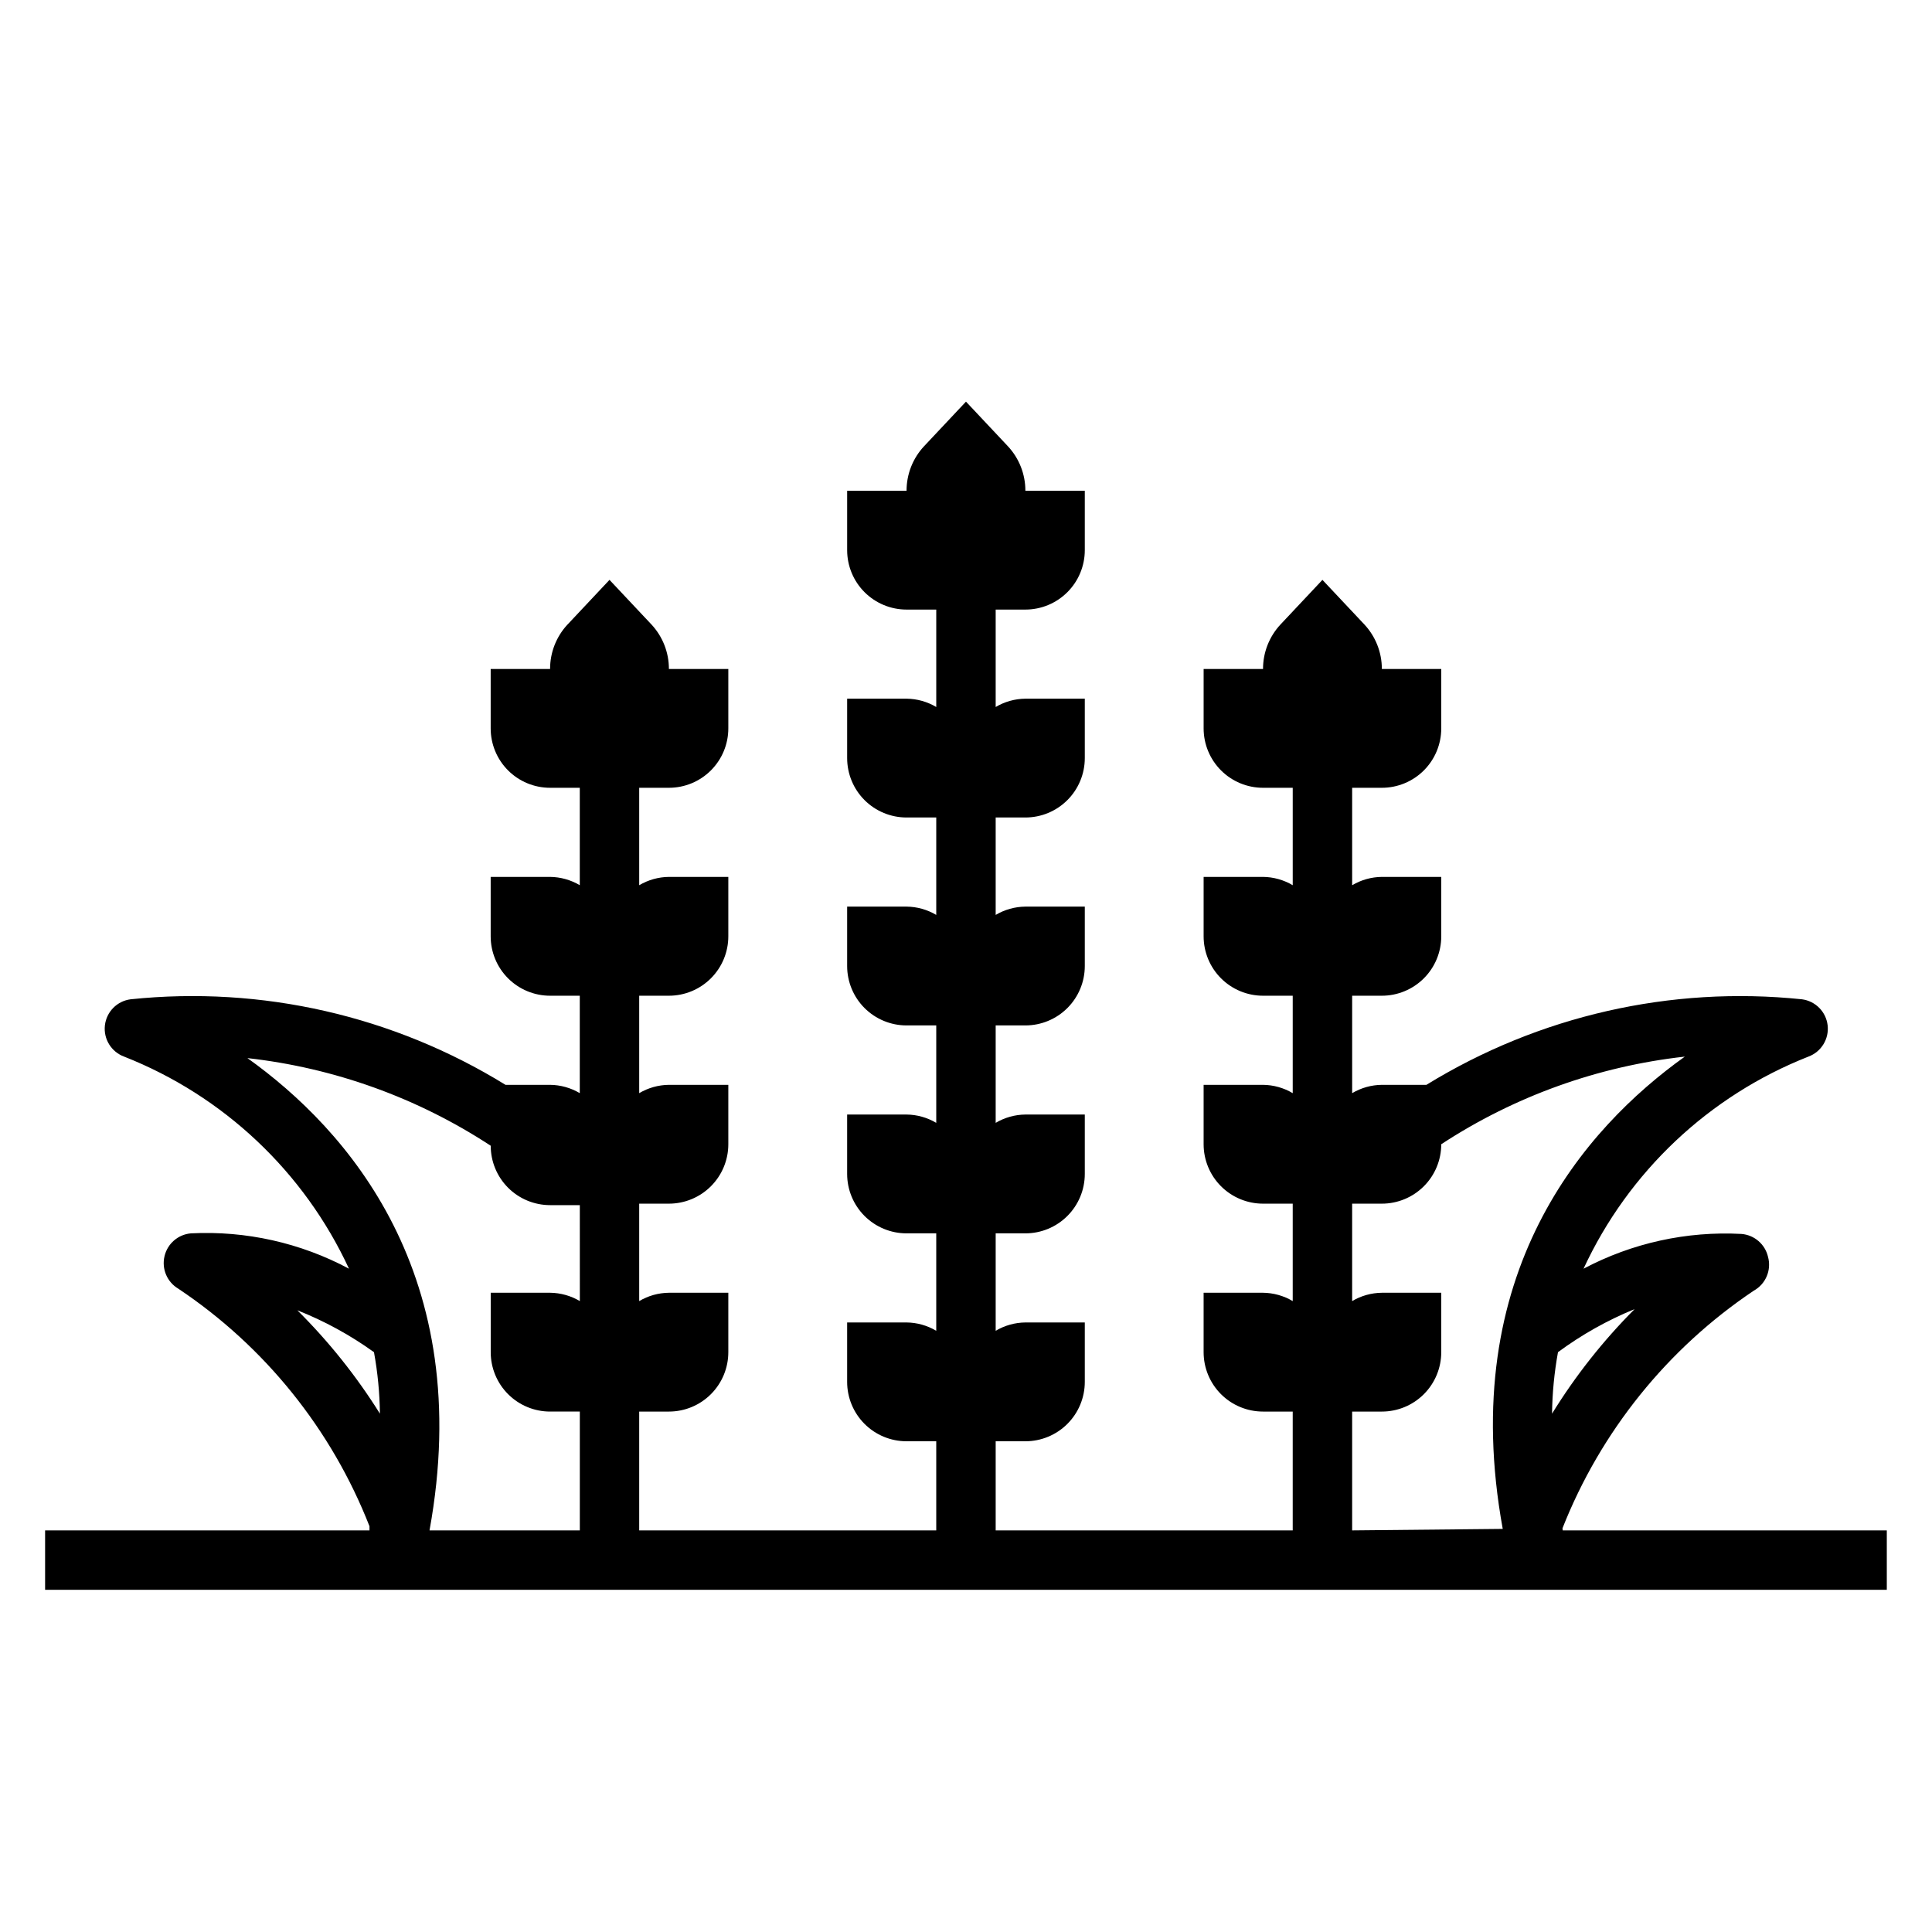 <?xml version="1.0" encoding="UTF-8"?>
<!-- Uploaded to: ICON Repo, www.iconrepo.com, Generator: ICON Repo Mixer Tools -->
<svg fill="#000000" width="800px" height="800px" version="1.1" viewBox="144 144 512 512" xmlns="http://www.w3.org/2000/svg">
 <path d="m558.07 549.02c10.117-25.648 27.797-47.613 50.695-62.977 3.18-1.758 4.742-5.469 3.777-8.973-0.773-3.328-3.602-5.773-7.008-6.062-14.535-0.785-29.012 2.398-41.879 9.211 11.906-25.695 33.246-45.824 59.594-56.207 3.398-1.258 5.504-4.672 5.094-8.277-0.41-3.602-3.231-6.457-6.828-6.914-34.758-3.606-69.734 4.363-99.5 22.672h-11.809c-2.773 0.027-5.488 0.789-7.871 2.203v-25.82h7.871c4.176 0 8.18-1.66 11.133-4.613 2.953-2.953 4.609-6.957 4.609-11.133v-15.742h-15.742c-2.773 0.027-5.488 0.789-7.871 2.203v-25.82h7.871c4.176 0 8.18-1.656 11.133-4.609s4.609-6.957 4.609-11.133v-15.746h-15.742c0.008-4.383-1.652-8.605-4.644-11.809l-11.102-11.805-11.098 11.809v-0.004c-2.992 3.203-4.652 7.426-4.644 11.809h-15.742v15.746c0 4.176 1.656 8.18 4.609 11.133 2.953 2.953 6.957 4.609 11.133 4.609h7.871v25.82c-2.383-1.414-5.098-2.176-7.871-2.203h-15.742v15.742c0 4.176 1.656 8.18 4.609 11.133 2.953 2.953 6.957 4.613 11.133 4.613h7.871v25.82c-2.383-1.414-5.098-2.176-7.871-2.203h-15.742v15.742c0 4.176 1.656 8.18 4.609 11.133 2.953 2.953 6.957 4.613 11.133 4.613h7.871v25.82c-2.383-1.418-5.098-2.176-7.871-2.207h-15.742v15.746c0 4.176 1.656 8.18 4.609 11.133 2.953 2.953 6.957 4.609 11.133 4.609h7.871v31.488h-78.719v-23.617h7.871c4.176 0 8.18-1.656 11.133-4.609s4.613-6.957 4.613-11.133v-15.746h-15.746c-2.773 0.031-5.488 0.789-7.871 2.207v-25.82h7.871c4.176 0 8.18-1.66 11.133-4.613s4.613-6.957 4.613-11.133v-15.742h-15.746c-2.773 0.027-5.488 0.789-7.871 2.203v-25.82h7.871c4.176 0 8.18-1.66 11.133-4.609 2.953-2.953 4.613-6.957 4.613-11.133v-15.746h-15.746c-2.773 0.031-5.488 0.789-7.871 2.203v-25.82h7.871c4.176 0 8.18-1.656 11.133-4.609s4.613-6.957 4.613-11.133v-15.746h-15.746c-2.773 0.031-5.488 0.789-7.871 2.207v-25.82h7.871c4.176 0 8.18-1.66 11.133-4.613s4.613-6.957 4.613-11.133v-15.742h-15.746c0.008-4.383-1.652-8.605-4.644-11.809l-11.098-11.809-11.098 11.809h-0.004c-2.992 3.203-4.652 7.426-4.644 11.809h-15.742v15.742c0 4.176 1.656 8.18 4.609 11.133s6.957 4.613 11.133 4.613h7.871v25.82c-2.383-1.418-5.098-2.176-7.871-2.207h-15.742v15.746c0 4.176 1.656 8.18 4.609 11.133s6.957 4.609 11.133 4.609h7.871v25.82c-2.383-1.414-5.098-2.172-7.871-2.203h-15.742v15.746c0 4.176 1.656 8.18 4.609 11.133 2.953 2.949 6.957 4.609 11.133 4.609h7.871v25.82c-2.383-1.414-5.098-2.176-7.871-2.203h-15.742v15.742c0 4.176 1.656 8.18 4.609 11.133s6.957 4.613 11.133 4.613h7.871v25.82c-2.383-1.418-5.098-2.176-7.871-2.207h-15.742v15.746c0 4.176 1.656 8.18 4.609 11.133s6.957 4.609 11.133 4.609h7.871v23.617h-78.719v-31.488h7.871c4.176 0 8.18-1.656 11.133-4.609s4.613-6.957 4.613-11.133v-15.746h-15.746c-2.769 0.031-5.488 0.789-7.871 2.207v-25.82h7.871c4.176 0 8.18-1.66 11.133-4.613s4.613-6.957 4.613-11.133v-15.742h-15.746c-2.769 0.027-5.488 0.789-7.871 2.203v-25.82h7.871c4.176 0 8.18-1.66 11.133-4.613 2.953-2.953 4.613-6.957 4.613-11.133v-15.742h-15.746c-2.769 0.027-5.488 0.789-7.871 2.203v-25.82h7.871c4.176 0 8.18-1.656 11.133-4.609s4.613-6.957 4.613-11.133v-15.746h-15.746c0.012-4.383-1.652-8.605-4.644-11.809l-11.098-11.805-11.098 11.809-0.004-0.004c-2.992 3.203-4.652 7.426-4.644 11.809h-15.742v15.746c0 4.176 1.656 8.18 4.609 11.133s6.957 4.609 11.133 4.609h7.871v25.82h0.004c-2.387-1.414-5.102-2.176-7.875-2.203h-15.742v15.742c0 4.176 1.656 8.18 4.609 11.133 2.953 2.953 6.957 4.613 11.133 4.613h7.871v25.82h0.004c-2.387-1.414-5.102-2.176-7.875-2.203h-11.809c-29.703-18.316-64.633-26.289-99.344-22.672-3.598 0.457-6.414 3.312-6.824 6.914-0.41 3.606 1.691 7.019 5.094 8.277 26.348 10.383 47.688 30.512 59.59 56.207-12.848-6.867-27.328-10.105-41.879-9.367-3.402 0.285-6.234 2.734-7.008 6.059-0.793 3.348 0.672 6.82 3.625 8.582 22.941 15.312 40.633 37.293 50.695 62.977v1.102h-85.965v15.742l488.07 0.004v-15.746h-85.883zm-335.27-57.781c7.199 2.848 14.023 6.574 20.309 11.102 0.984 5.375 1.508 10.828 1.574 16.293-6.219-9.941-13.559-19.133-21.883-27.395zm74.863-2.438c-2.387-1.418-5.102-2.176-7.875-2.207h-15.742v15.746c0 4.176 1.656 8.18 4.609 11.133s6.957 4.609 11.133 4.609h7.871v31.488h-39.832c12.359-67.777-21.805-106.27-48.254-125.16 23.016 2.574 45.102 10.527 64.473 23.223 0 4.176 1.656 8.18 4.609 11.133 2.953 2.953 6.957 4.609 11.133 4.609h7.871zm204.67 60.77v-31.488h7.871c4.176 0 8.18-1.656 11.133-4.609s4.609-6.957 4.609-11.133v-15.746h-15.742c-2.773 0.031-5.488 0.789-7.871 2.207v-25.82h7.871c4.176 0 8.18-1.66 11.133-4.613s4.609-6.957 4.609-11.133c19.395-12.707 41.508-20.66 64.551-23.223-26.449 18.895-60.613 57.387-48.254 125.16zm54.555-47.23h-0.004c6.269-4.637 13.094-8.469 20.312-11.414-8.344 8.355-15.688 17.656-21.887 27.707 0.066-5.465 0.594-10.918 1.574-16.293z"/>
</svg>